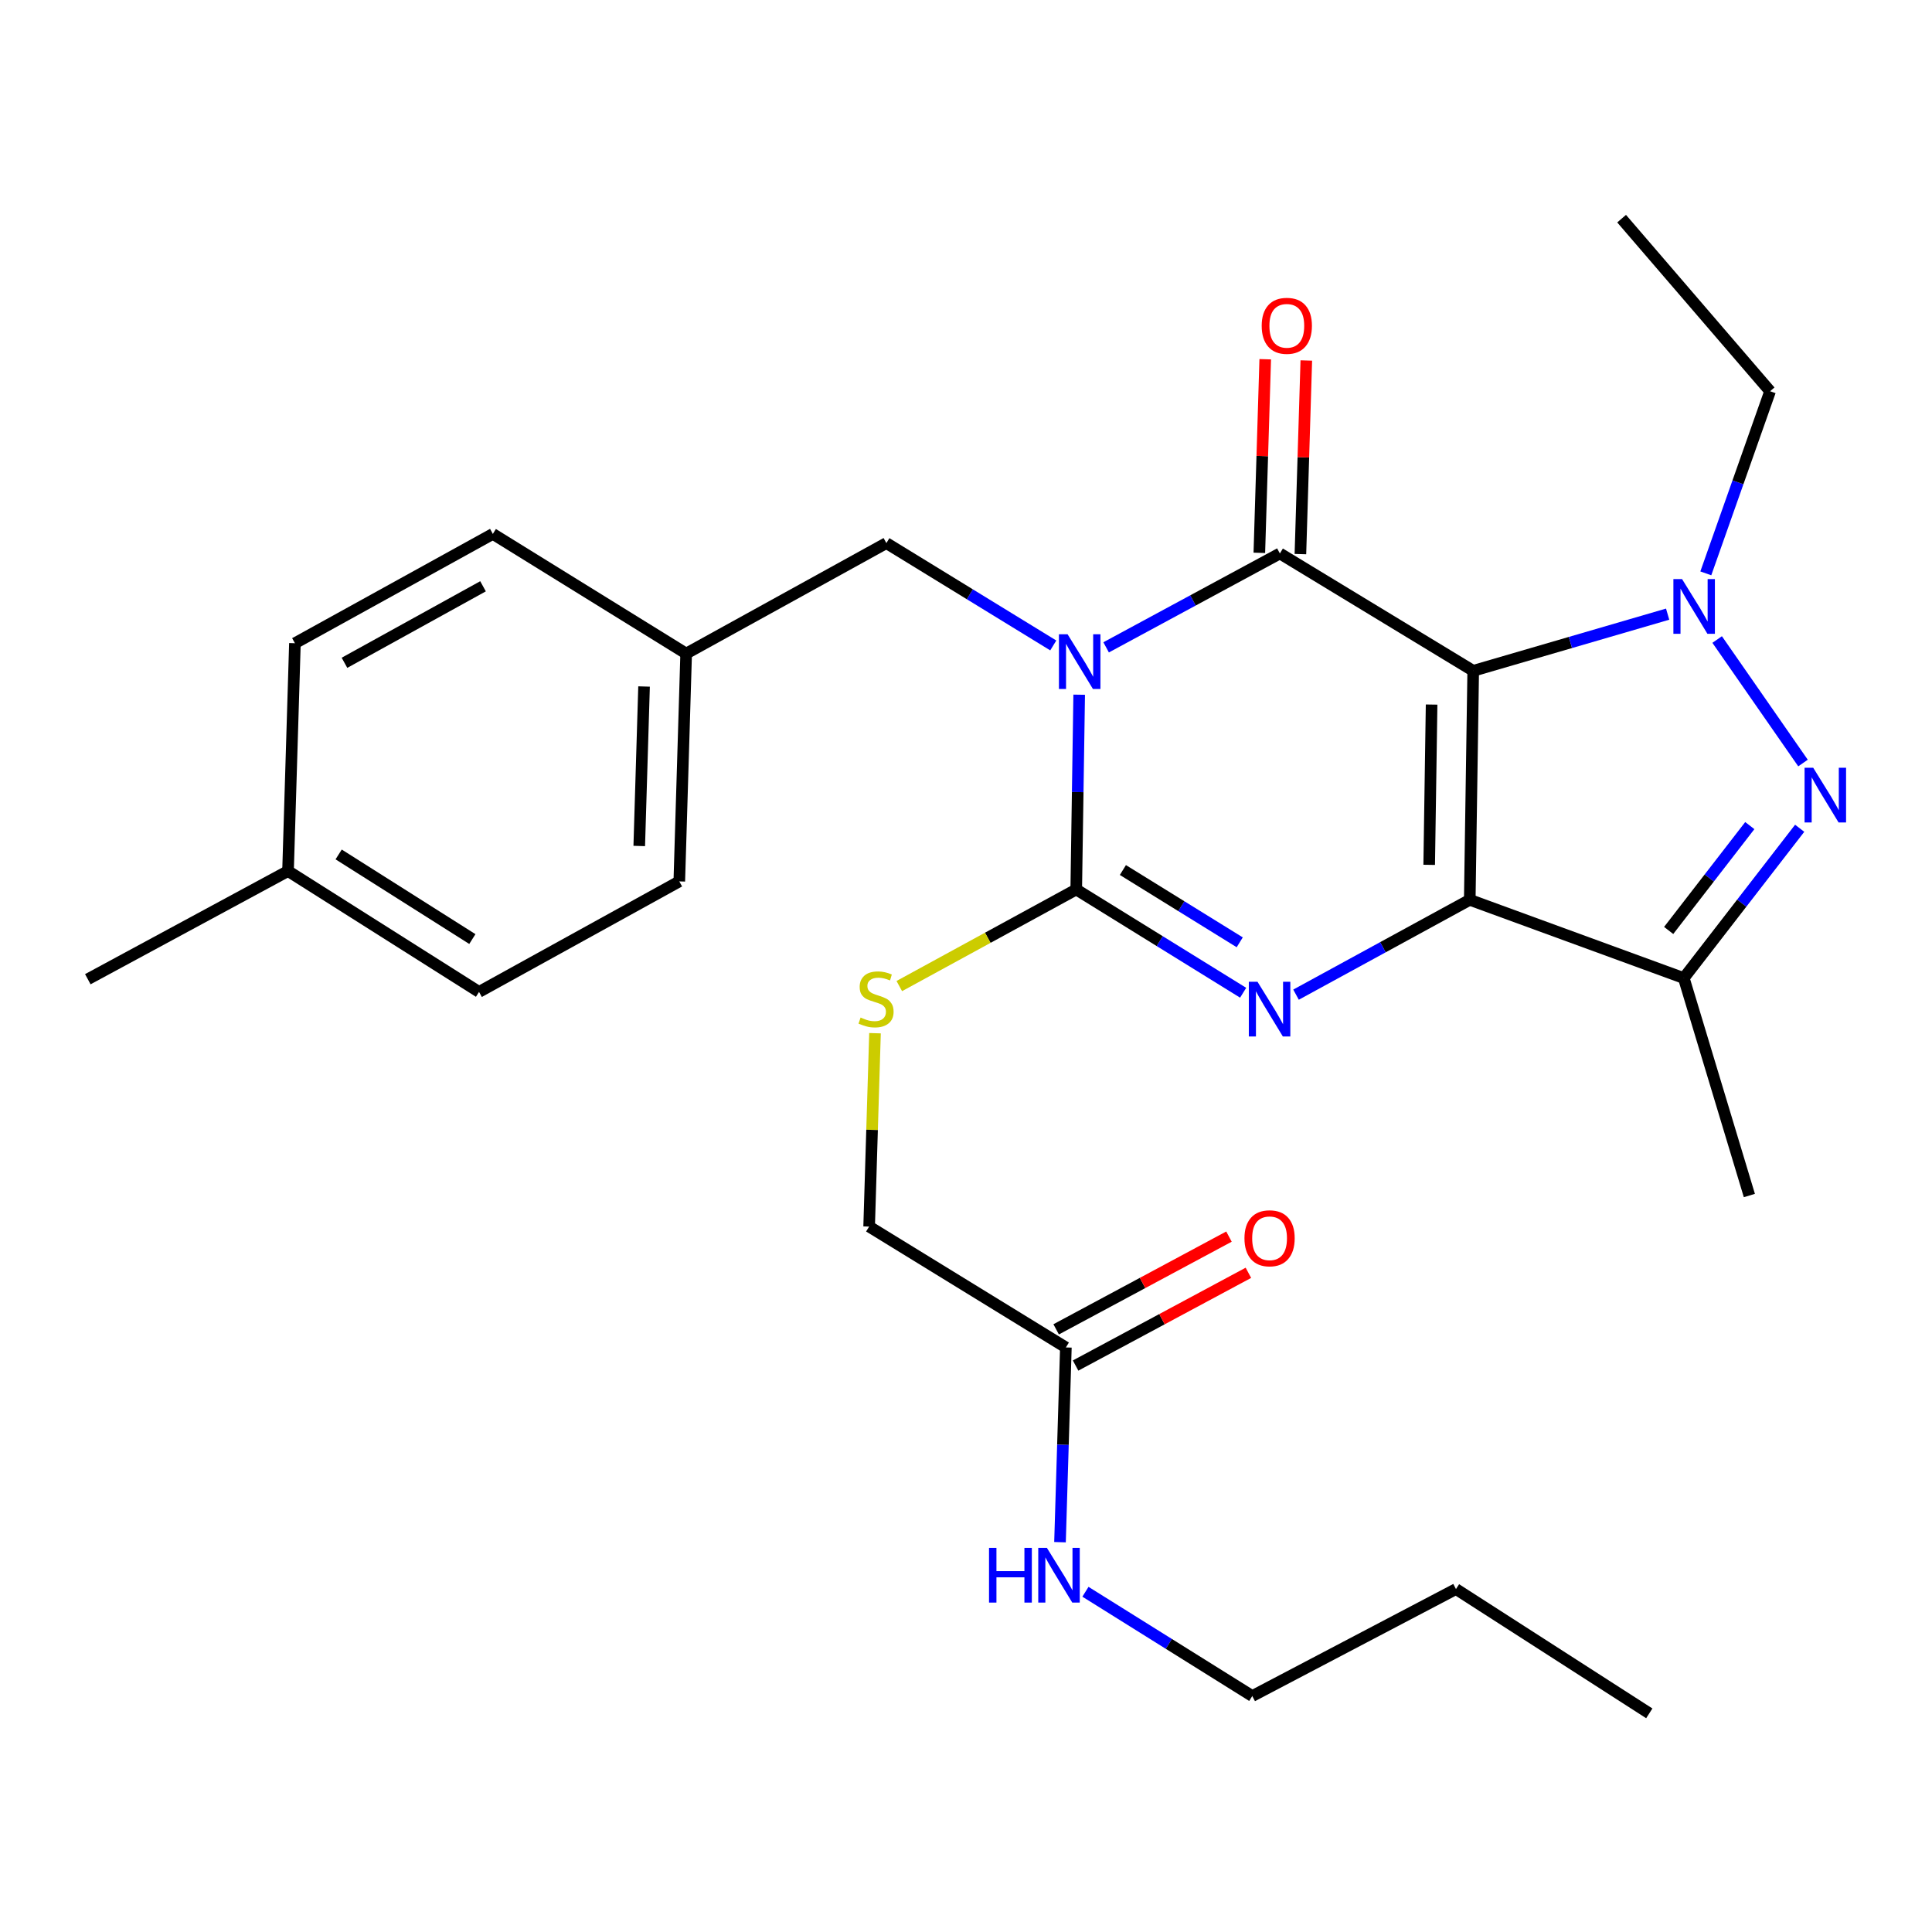 <?xml version='1.0' encoding='iso-8859-1'?>
<svg version='1.1' baseProfile='full'
              xmlns='http://www.w3.org/2000/svg'
                      xmlns:rdkit='http://www.rdkit.org/xml'
                      xmlns:xlink='http://www.w3.org/1999/xlink'
                  xml:space='preserve'
width='1000px' height='1000px' viewBox='0 0 1000 1000'>
<!-- END OF HEADER -->
<rect style='opacity:1.0;fill:#FFFFFF;stroke:none' width='1000' height='1000' x='0' y='0'> </rect>
<path class='bond-0' d='M 762.53,347.217 L 760.746,465.745' style='fill:none;fill-rule:evenodd;stroke:#000000;stroke-width:6px;stroke-linecap:butt;stroke-linejoin:miter;stroke-opacity:1' />
<path class='bond-0' d='M 740.996,364.676 L 739.747,447.646' style='fill:none;fill-rule:evenodd;stroke:#000000;stroke-width:6px;stroke-linecap:butt;stroke-linejoin:miter;stroke-opacity:1' />
<path class='bond-2' d='M 762.53,347.217 L 662.459,286.47' style='fill:none;fill-rule:evenodd;stroke:#000000;stroke-width:6px;stroke-linecap:butt;stroke-linejoin:miter;stroke-opacity:1' />
<path class='bond-5' d='M 762.53,347.217 L 812.85,332.55' style='fill:none;fill-rule:evenodd;stroke:#000000;stroke-width:6px;stroke-linecap:butt;stroke-linejoin:miter;stroke-opacity:1' />
<path class='bond-5' d='M 812.85,332.55 L 863.169,317.882' style='fill:none;fill-rule:evenodd;stroke:#0000FF;stroke-width:6px;stroke-linecap:butt;stroke-linejoin:miter;stroke-opacity:1' />
<path class='bond-3' d='M 760.746,465.745 L 715.784,490.29' style='fill:none;fill-rule:evenodd;stroke:#000000;stroke-width:6px;stroke-linecap:butt;stroke-linejoin:miter;stroke-opacity:1' />
<path class='bond-3' d='M 715.784,490.29 L 670.821,514.835' style='fill:none;fill-rule:evenodd;stroke:#0000FF;stroke-width:6px;stroke-linecap:butt;stroke-linejoin:miter;stroke-opacity:1' />
<path class='bond-7' d='M 760.746,465.745 L 871.523,506.251' style='fill:none;fill-rule:evenodd;stroke:#000000;stroke-width:6px;stroke-linecap:butt;stroke-linejoin:miter;stroke-opacity:1' />
<path class='bond-1' d='M 572.528,335.071 L 617.494,310.771' style='fill:none;fill-rule:evenodd;stroke:#0000FF;stroke-width:6px;stroke-linecap:butt;stroke-linejoin:miter;stroke-opacity:1' />
<path class='bond-1' d='M 617.494,310.771 L 662.459,286.47' style='fill:none;fill-rule:evenodd;stroke:#000000;stroke-width:6px;stroke-linecap:butt;stroke-linejoin:miter;stroke-opacity:1' />
<path class='bond-4' d='M 558.584,359.575 L 557.822,409.984' style='fill:none;fill-rule:evenodd;stroke:#0000FF;stroke-width:6px;stroke-linecap:butt;stroke-linejoin:miter;stroke-opacity:1' />
<path class='bond-4' d='M 557.822,409.984 L 557.059,460.392' style='fill:none;fill-rule:evenodd;stroke:#000000;stroke-width:6px;stroke-linecap:butt;stroke-linejoin:miter;stroke-opacity:1' />
<path class='bond-9' d='M 545.169,334.081 L 501.976,307.593' style='fill:none;fill-rule:evenodd;stroke:#0000FF;stroke-width:6px;stroke-linecap:butt;stroke-linejoin:miter;stroke-opacity:1' />
<path class='bond-9' d='M 501.976,307.593 L 458.784,281.106' style='fill:none;fill-rule:evenodd;stroke:#000000;stroke-width:6px;stroke-linecap:butt;stroke-linejoin:miter;stroke-opacity:1' />
<path class='bond-10' d='M 673.089,286.794 L 674.615,236.692' style='fill:none;fill-rule:evenodd;stroke:#000000;stroke-width:6px;stroke-linecap:butt;stroke-linejoin:miter;stroke-opacity:1' />
<path class='bond-10' d='M 674.615,236.692 L 676.142,186.59' style='fill:none;fill-rule:evenodd;stroke:#FF0000;stroke-width:6px;stroke-linecap:butt;stroke-linejoin:miter;stroke-opacity:1' />
<path class='bond-10' d='M 651.83,286.146 L 653.356,236.044' style='fill:none;fill-rule:evenodd;stroke:#000000;stroke-width:6px;stroke-linecap:butt;stroke-linejoin:miter;stroke-opacity:1' />
<path class='bond-10' d='M 653.356,236.044 L 654.882,185.942' style='fill:none;fill-rule:evenodd;stroke:#FF0000;stroke-width:6px;stroke-linecap:butt;stroke-linejoin:miter;stroke-opacity:1' />
<path class='bond-29' d='M 643.448,513.844 L 600.254,487.118' style='fill:none;fill-rule:evenodd;stroke:#0000FF;stroke-width:6px;stroke-linecap:butt;stroke-linejoin:miter;stroke-opacity:1' />
<path class='bond-29' d='M 600.254,487.118 L 557.059,460.392' style='fill:none;fill-rule:evenodd;stroke:#000000;stroke-width:6px;stroke-linecap:butt;stroke-linejoin:miter;stroke-opacity:1' />
<path class='bond-29' d='M 641.681,487.739 L 611.445,469.031' style='fill:none;fill-rule:evenodd;stroke:#0000FF;stroke-width:6px;stroke-linecap:butt;stroke-linejoin:miter;stroke-opacity:1' />
<path class='bond-29' d='M 611.445,469.031 L 581.208,450.323' style='fill:none;fill-rule:evenodd;stroke:#000000;stroke-width:6px;stroke-linecap:butt;stroke-linejoin:miter;stroke-opacity:1' />
<path class='bond-8' d='M 557.059,460.392 L 511.267,485.39' style='fill:none;fill-rule:evenodd;stroke:#000000;stroke-width:6px;stroke-linecap:butt;stroke-linejoin:miter;stroke-opacity:1' />
<path class='bond-8' d='M 511.267,485.39 L 465.474,510.388' style='fill:none;fill-rule:evenodd;stroke:#CCCC00;stroke-width:6px;stroke-linecap:butt;stroke-linejoin:miter;stroke-opacity:1' />
<path class='bond-6' d='M 888.798,331.017 L 933.235,394.944' style='fill:none;fill-rule:evenodd;stroke:#0000FF;stroke-width:6px;stroke-linecap:butt;stroke-linejoin:miter;stroke-opacity:1' />
<path class='bond-14' d='M 882.927,296.771 L 899.564,249.638' style='fill:none;fill-rule:evenodd;stroke:#0000FF;stroke-width:6px;stroke-linecap:butt;stroke-linejoin:miter;stroke-opacity:1' />
<path class='bond-14' d='M 899.564,249.638 L 916.2,202.504' style='fill:none;fill-rule:evenodd;stroke:#000000;stroke-width:6px;stroke-linecap:butt;stroke-linejoin:miter;stroke-opacity:1' />
<path class='bond-28' d='M 931.512,428.709 L 901.518,467.48' style='fill:none;fill-rule:evenodd;stroke:#0000FF;stroke-width:6px;stroke-linecap:butt;stroke-linejoin:miter;stroke-opacity:1' />
<path class='bond-28' d='M 901.518,467.48 L 871.523,506.251' style='fill:none;fill-rule:evenodd;stroke:#000000;stroke-width:6px;stroke-linecap:butt;stroke-linejoin:miter;stroke-opacity:1' />
<path class='bond-28' d='M 905.692,427.326 L 884.695,454.465' style='fill:none;fill-rule:evenodd;stroke:#0000FF;stroke-width:6px;stroke-linecap:butt;stroke-linejoin:miter;stroke-opacity:1' />
<path class='bond-28' d='M 884.695,454.465 L 863.699,481.605' style='fill:none;fill-rule:evenodd;stroke:#000000;stroke-width:6px;stroke-linecap:butt;stroke-linejoin:miter;stroke-opacity:1' />
<path class='bond-17' d='M 871.523,506.251 L 905.471,618.8' style='fill:none;fill-rule:evenodd;stroke:#000000;stroke-width:6px;stroke-linecap:butt;stroke-linejoin:miter;stroke-opacity:1' />
<path class='bond-13' d='M 452.902,534.785 L 451.382,584.828' style='fill:none;fill-rule:evenodd;stroke:#CCCC00;stroke-width:6px;stroke-linecap:butt;stroke-linejoin:miter;stroke-opacity:1' />
<path class='bond-13' d='M 451.382,584.828 L 449.863,634.87' style='fill:none;fill-rule:evenodd;stroke:#000000;stroke-width:6px;stroke-linecap:butt;stroke-linejoin:miter;stroke-opacity:1' />
<path class='bond-16' d='M 458.784,281.106 L 355.156,338.284' style='fill:none;fill-rule:evenodd;stroke:#000000;stroke-width:6px;stroke-linecap:butt;stroke-linejoin:miter;stroke-opacity:1' />
<path class='bond-11' d='M 551.695,697.436 L 449.863,634.87' style='fill:none;fill-rule:evenodd;stroke:#000000;stroke-width:6px;stroke-linecap:butt;stroke-linejoin:miter;stroke-opacity:1' />
<path class='bond-12' d='M 556.724,706.807 L 601.446,682.804' style='fill:none;fill-rule:evenodd;stroke:#000000;stroke-width:6px;stroke-linecap:butt;stroke-linejoin:miter;stroke-opacity:1' />
<path class='bond-12' d='M 601.446,682.804 L 646.168,658.802' style='fill:none;fill-rule:evenodd;stroke:#FF0000;stroke-width:6px;stroke-linecap:butt;stroke-linejoin:miter;stroke-opacity:1' />
<path class='bond-12' d='M 546.665,688.066 L 591.388,664.064' style='fill:none;fill-rule:evenodd;stroke:#000000;stroke-width:6px;stroke-linecap:butt;stroke-linejoin:miter;stroke-opacity:1' />
<path class='bond-12' d='M 591.388,664.064 L 636.11,640.061' style='fill:none;fill-rule:evenodd;stroke:#FF0000;stroke-width:6px;stroke-linecap:butt;stroke-linejoin:miter;stroke-opacity:1' />
<path class='bond-15' d='M 551.695,697.436 L 550.174,747.833' style='fill:none;fill-rule:evenodd;stroke:#000000;stroke-width:6px;stroke-linecap:butt;stroke-linejoin:miter;stroke-opacity:1' />
<path class='bond-15' d='M 550.174,747.833 L 548.654,798.229' style='fill:none;fill-rule:evenodd;stroke:#0000FF;stroke-width:6px;stroke-linecap:butt;stroke-linejoin:miter;stroke-opacity:1' />
<path class='bond-25' d='M 916.2,202.504 L 839.347,113.174' style='fill:none;fill-rule:evenodd;stroke:#000000;stroke-width:6px;stroke-linecap:butt;stroke-linejoin:miter;stroke-opacity:1' />
<path class='bond-23' d='M 561.827,823.895 L 605,850.882' style='fill:none;fill-rule:evenodd;stroke:#0000FF;stroke-width:6px;stroke-linecap:butt;stroke-linejoin:miter;stroke-opacity:1' />
<path class='bond-23' d='M 605,850.882 L 648.174,877.869' style='fill:none;fill-rule:evenodd;stroke:#000000;stroke-width:6px;stroke-linecap:butt;stroke-linejoin:miter;stroke-opacity:1' />
<path class='bond-19' d='M 355.156,338.284 L 255.097,276.355' style='fill:none;fill-rule:evenodd;stroke:#000000;stroke-width:6px;stroke-linecap:butt;stroke-linejoin:miter;stroke-opacity:1' />
<path class='bond-20' d='M 355.156,338.284 L 351.6,456.209' style='fill:none;fill-rule:evenodd;stroke:#000000;stroke-width:6px;stroke-linecap:butt;stroke-linejoin:miter;stroke-opacity:1' />
<path class='bond-20' d='M 333.363,355.332 L 330.874,437.879' style='fill:none;fill-rule:evenodd;stroke:#000000;stroke-width:6px;stroke-linecap:butt;stroke-linejoin:miter;stroke-opacity:1' />
<path class='bond-18' d='M 149.082,450.845 L 247.948,513.411' style='fill:none;fill-rule:evenodd;stroke:#000000;stroke-width:6px;stroke-linecap:butt;stroke-linejoin:miter;stroke-opacity:1' />
<path class='bond-18' d='M 175.286,442.257 L 244.492,486.054' style='fill:none;fill-rule:evenodd;stroke:#000000;stroke-width:6px;stroke-linecap:butt;stroke-linejoin:miter;stroke-opacity:1' />
<path class='bond-24' d='M 149.082,450.845 L 45.455,506.842' style='fill:none;fill-rule:evenodd;stroke:#000000;stroke-width:6px;stroke-linecap:butt;stroke-linejoin:miter;stroke-opacity:1' />
<path class='bond-30' d='M 149.082,450.845 L 152.651,332.931' style='fill:none;fill-rule:evenodd;stroke:#000000;stroke-width:6px;stroke-linecap:butt;stroke-linejoin:miter;stroke-opacity:1' />
<path class='bond-21' d='M 255.097,276.355 L 152.651,332.931' style='fill:none;fill-rule:evenodd;stroke:#000000;stroke-width:6px;stroke-linecap:butt;stroke-linejoin:miter;stroke-opacity:1' />
<path class='bond-21' d='M 250.012,303.46 L 178.3,343.063' style='fill:none;fill-rule:evenodd;stroke:#000000;stroke-width:6px;stroke-linecap:butt;stroke-linejoin:miter;stroke-opacity:1' />
<path class='bond-22' d='M 351.6,456.209 L 247.948,513.411' style='fill:none;fill-rule:evenodd;stroke:#000000;stroke-width:6px;stroke-linecap:butt;stroke-linejoin:miter;stroke-opacity:1' />
<path class='bond-26' d='M 648.174,877.869 L 753.609,822.499' style='fill:none;fill-rule:evenodd;stroke:#000000;stroke-width:6px;stroke-linecap:butt;stroke-linejoin:miter;stroke-opacity:1' />
<path class='bond-27' d='M 753.609,822.499 L 853.668,886.826' style='fill:none;fill-rule:evenodd;stroke:#000000;stroke-width:6px;stroke-linecap:butt;stroke-linejoin:miter;stroke-opacity:1' />
<path  class='atom-2' d='M 552.583 328.307
L 561.863 343.307
Q 562.783 344.787, 564.263 347.467
Q 565.743 350.147, 565.823 350.307
L 565.823 328.307
L 569.583 328.307
L 569.583 356.627
L 565.703 356.627
L 555.743 340.227
Q 554.583 338.307, 553.343 336.107
Q 552.143 333.907, 551.783 333.227
L 551.783 356.627
L 548.103 356.627
L 548.103 328.307
L 552.583 328.307
' fill='#0000FF'/>
<path  class='atom-4' d='M 650.87 508.149
L 660.15 523.149
Q 661.07 524.629, 662.55 527.309
Q 664.03 529.989, 664.11 530.149
L 664.11 508.149
L 667.87 508.149
L 667.87 536.469
L 663.99 536.469
L 654.03 520.069
Q 652.87 518.149, 651.63 515.949
Q 650.43 513.749, 650.07 513.069
L 650.07 536.469
L 646.39 536.469
L 646.39 508.149
L 650.87 508.149
' fill='#0000FF'/>
<path  class='atom-6' d='M 870.627 299.724
L 879.907 314.724
Q 880.827 316.204, 882.307 318.884
Q 883.787 321.564, 883.867 321.724
L 883.867 299.724
L 887.627 299.724
L 887.627 328.044
L 883.747 328.044
L 873.787 311.644
Q 872.627 309.724, 871.387 307.524
Q 870.187 305.324, 869.827 304.644
L 869.827 328.044
L 866.147 328.044
L 866.147 299.724
L 870.627 299.724
' fill='#0000FF'/>
<path  class='atom-7' d='M 938.523 397.396
L 947.803 412.396
Q 948.723 413.876, 950.203 416.556
Q 951.683 419.236, 951.763 419.396
L 951.763 397.396
L 955.523 397.396
L 955.523 425.716
L 951.643 425.716
L 941.683 409.316
Q 940.523 407.396, 939.283 405.196
Q 938.083 402.996, 937.723 402.316
L 937.723 425.716
L 934.043 425.716
L 934.043 397.396
L 938.523 397.396
' fill='#0000FF'/>
<path  class='atom-9' d='M 445.443 526.676
Q 445.763 526.796, 447.083 527.356
Q 448.403 527.916, 449.843 528.276
Q 451.323 528.596, 452.763 528.596
Q 455.443 528.596, 457.003 527.316
Q 458.563 525.996, 458.563 523.716
Q 458.563 522.156, 457.763 521.196
Q 457.003 520.236, 455.803 519.716
Q 454.603 519.196, 452.603 518.596
Q 450.083 517.836, 448.563 517.116
Q 447.083 516.396, 446.003 514.876
Q 444.963 513.356, 444.963 510.796
Q 444.963 507.236, 447.363 505.036
Q 449.803 502.836, 454.603 502.836
Q 457.883 502.836, 461.603 504.396
L 460.683 507.476
Q 457.283 506.076, 454.723 506.076
Q 451.963 506.076, 450.443 507.236
Q 448.923 508.356, 448.963 510.316
Q 448.963 511.836, 449.723 512.756
Q 450.523 513.676, 451.643 514.196
Q 452.803 514.716, 454.723 515.316
Q 457.283 516.116, 458.803 516.916
Q 460.323 517.716, 461.403 519.356
Q 462.523 520.956, 462.523 523.716
Q 462.523 527.636, 459.883 529.756
Q 457.283 531.836, 452.923 531.836
Q 450.403 531.836, 448.483 531.276
Q 446.603 530.756, 444.363 529.836
L 445.443 526.676
' fill='#CCCC00'/>
<path  class='atom-11' d='M 653.051 168.637
Q 653.051 161.837, 656.411 158.037
Q 659.771 154.237, 666.051 154.237
Q 672.331 154.237, 675.691 158.037
Q 679.051 161.837, 679.051 168.637
Q 679.051 175.517, 675.651 179.437
Q 672.251 183.317, 666.051 183.317
Q 659.811 183.317, 656.411 179.437
Q 653.051 175.557, 653.051 168.637
M 666.051 180.117
Q 670.371 180.117, 672.691 177.237
Q 675.051 174.317, 675.051 168.637
Q 675.051 163.077, 672.691 160.277
Q 670.371 157.437, 666.051 157.437
Q 661.731 157.437, 659.371 160.237
Q 657.051 163.037, 657.051 168.637
Q 657.051 174.357, 659.371 177.237
Q 661.731 180.117, 666.051 180.117
' fill='#FF0000'/>
<path  class='atom-13' d='M 644.13 640.929
Q 644.13 634.129, 647.49 630.329
Q 650.85 626.529, 657.13 626.529
Q 663.41 626.529, 666.77 630.329
Q 670.13 634.129, 670.13 640.929
Q 670.13 647.809, 666.73 651.729
Q 663.33 655.609, 657.13 655.609
Q 650.89 655.609, 647.49 651.729
Q 644.13 647.849, 644.13 640.929
M 657.13 652.409
Q 661.45 652.409, 663.77 649.529
Q 666.13 646.609, 666.13 640.929
Q 666.13 635.369, 663.77 632.569
Q 661.45 629.729, 657.13 629.729
Q 652.81 629.729, 650.45 632.529
Q 648.13 635.329, 648.13 640.929
Q 648.13 646.649, 650.45 649.529
Q 652.81 652.409, 657.13 652.409
' fill='#FF0000'/>
<path  class='atom-16' d='M 511.918 801.178
L 515.758 801.178
L 515.758 813.218
L 530.238 813.218
L 530.238 801.178
L 534.078 801.178
L 534.078 829.498
L 530.238 829.498
L 530.238 816.418
L 515.758 816.418
L 515.758 829.498
L 511.918 829.498
L 511.918 801.178
' fill='#0000FF'/>
<path  class='atom-16' d='M 541.878 801.178
L 551.158 816.178
Q 552.078 817.658, 553.558 820.338
Q 555.038 823.018, 555.118 823.178
L 555.118 801.178
L 558.878 801.178
L 558.878 829.498
L 554.998 829.498
L 545.038 813.098
Q 543.878 811.178, 542.638 808.978
Q 541.438 806.778, 541.078 806.098
L 541.078 829.498
L 537.398 829.498
L 537.398 801.178
L 541.878 801.178
' fill='#0000FF'/>
</svg>
